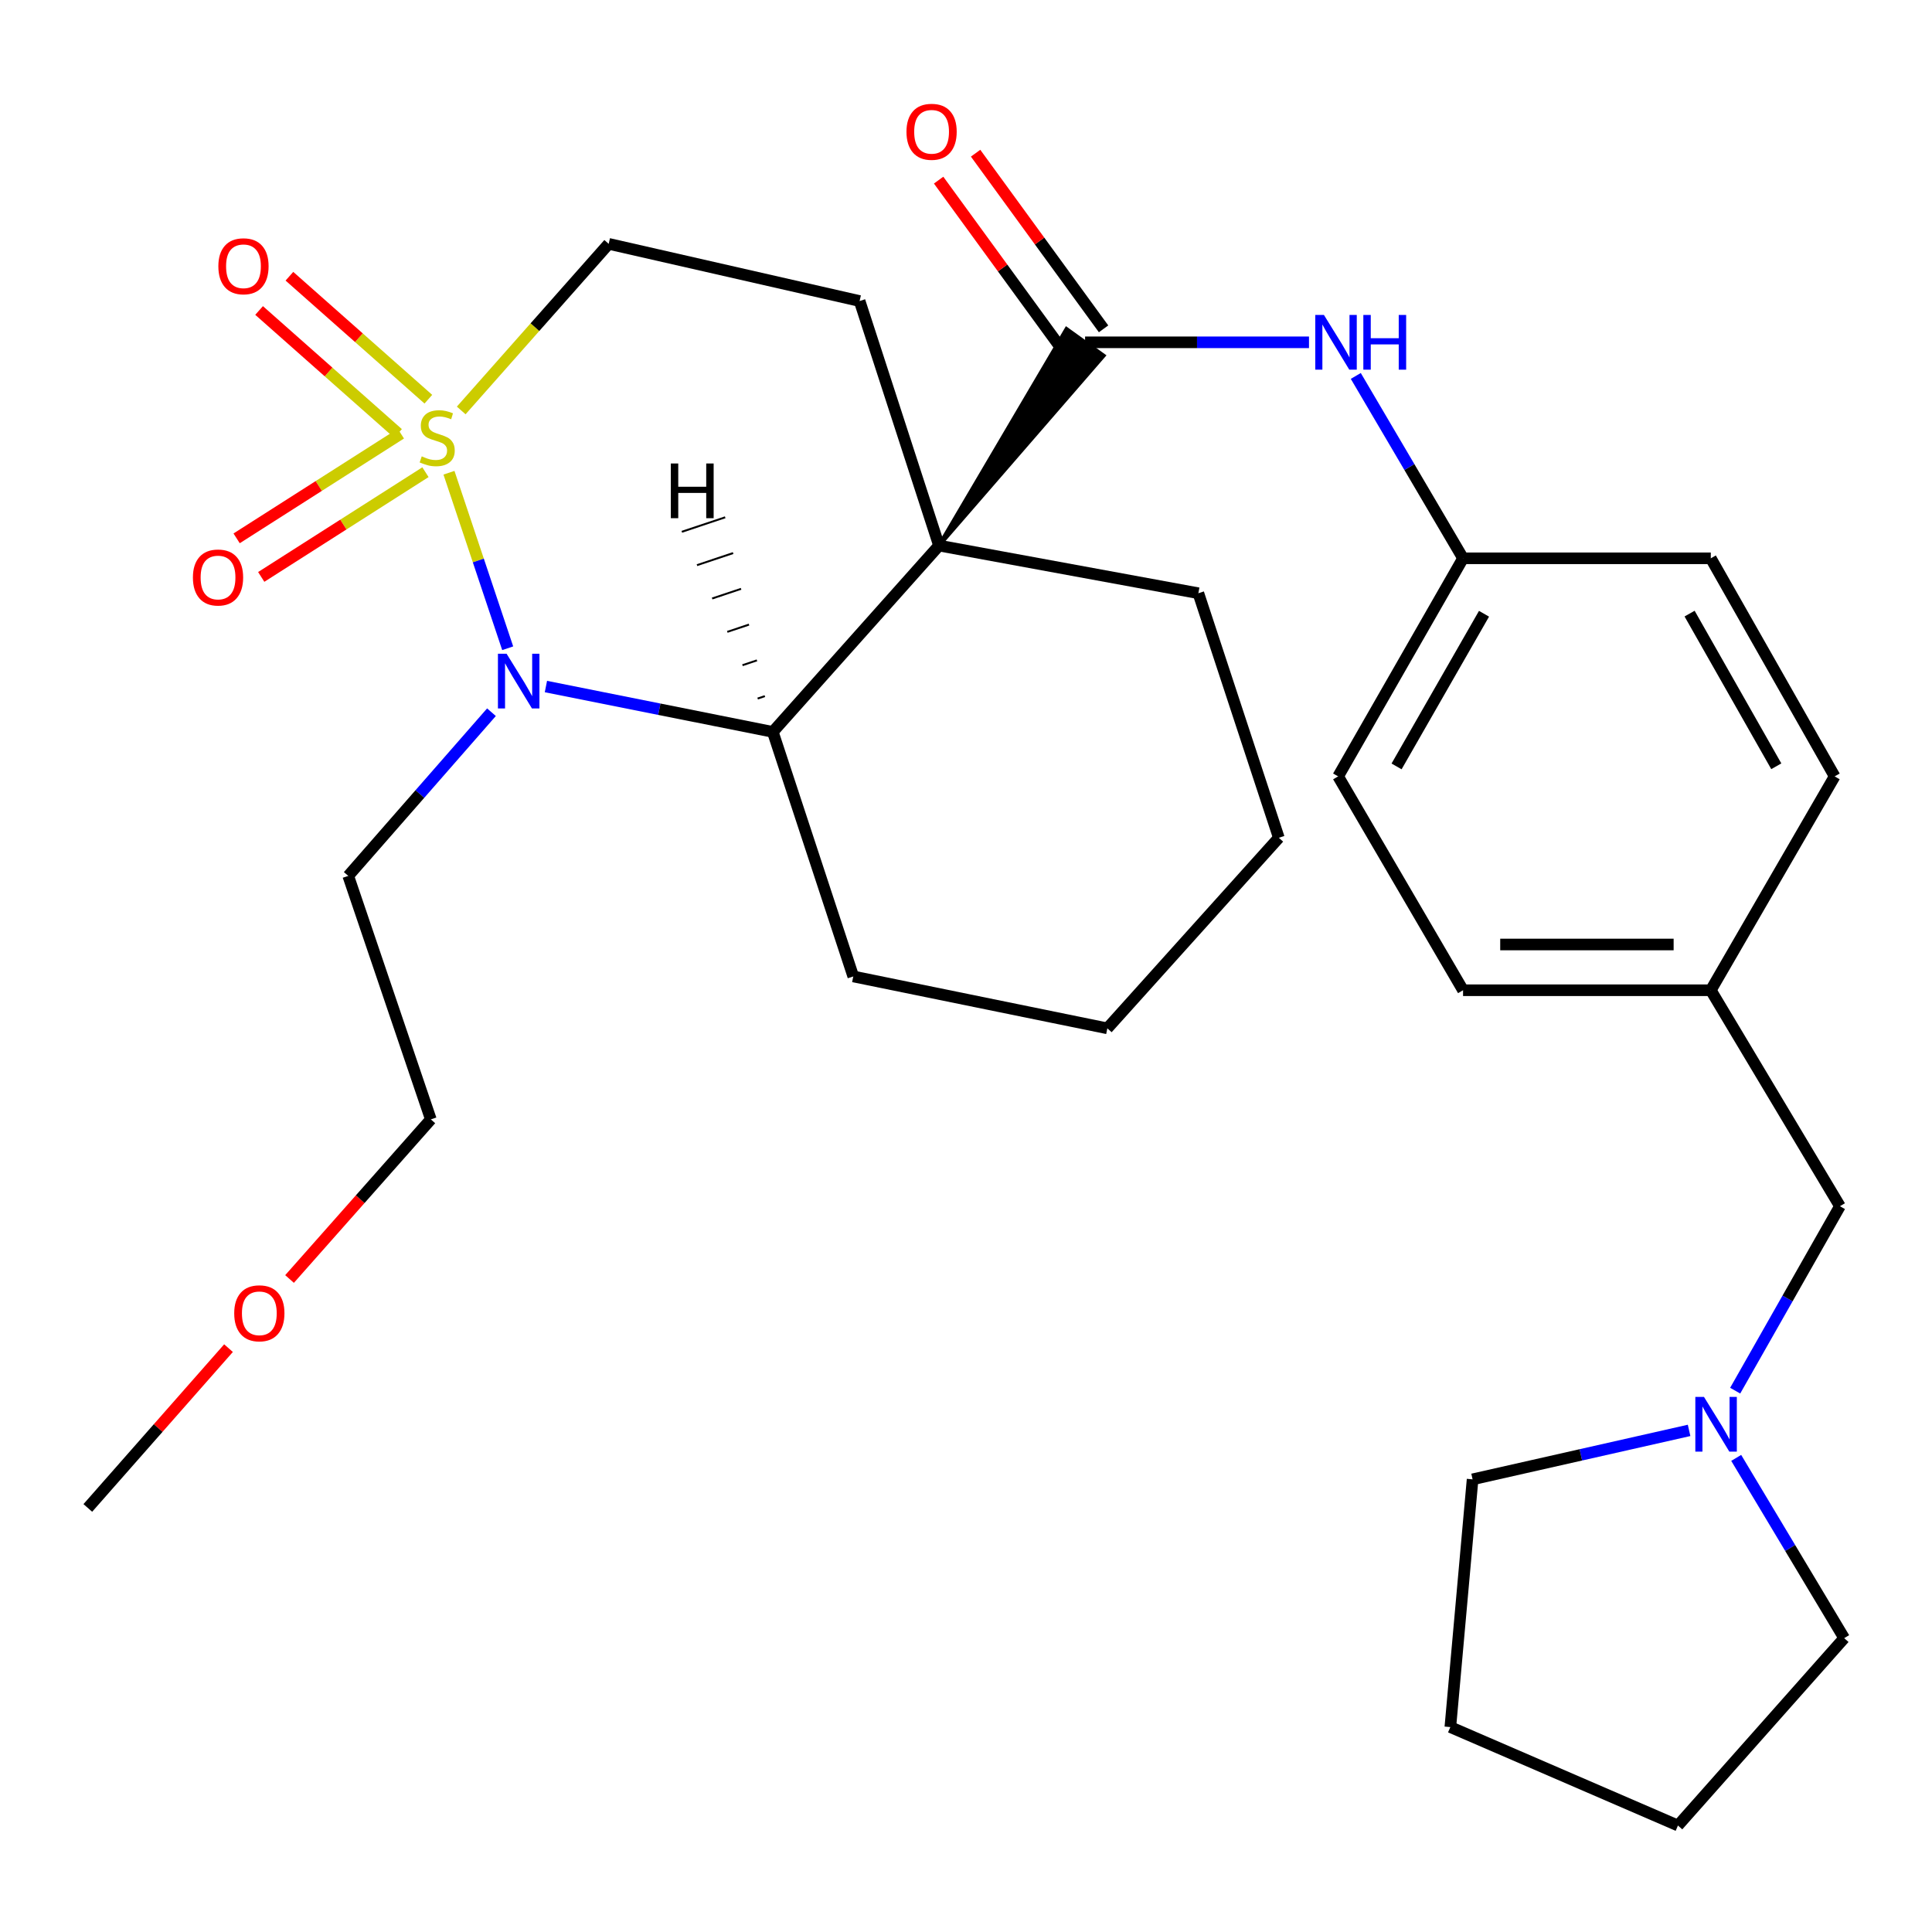 <?xml version='1.0' encoding='iso-8859-1'?>
<svg version='1.1' baseProfile='full'
              xmlns='http://www.w3.org/2000/svg'
                      xmlns:rdkit='http://www.rdkit.org/xml'
                      xmlns:xlink='http://www.w3.org/1999/xlink'
                  xml:space='preserve'
width='1000px' height='1000px' viewBox='0 0 1000 1000'>
<!-- END OF HEADER -->
<rect style='opacity:1.0;fill:#FFFFFF;stroke:none' width='1000' height='1000' x='0' y='0'> </rect>
<path class='bond-1' d='M 232.385,244.691 L 247.583,290.111' style='fill:none;fill-rule:evenodd;stroke:#CCCC00;stroke-width:6px;stroke-linecap:butt;stroke-linejoin:miter;stroke-opacity:1' />
<path class='bond-1' d='M 247.583,290.111 L 262.782,335.531' style='fill:none;fill-rule:evenodd;stroke:#0000FF;stroke-width:6px;stroke-linecap:butt;stroke-linejoin:miter;stroke-opacity:1' />
<path class='bond-5' d='M 238.722,212.449 L 276.889,169.332' style='fill:none;fill-rule:evenodd;stroke:#CCCC00;stroke-width:6px;stroke-linecap:butt;stroke-linejoin:miter;stroke-opacity:1' />
<path class='bond-5' d='M 276.889,169.332 L 315.056,126.215' style='fill:none;fill-rule:evenodd;stroke:#000000;stroke-width:6px;stroke-linecap:butt;stroke-linejoin:miter;stroke-opacity:1' />
<path class='bond-7' d='M 221.714,206.623 L 185.757,174.799' style='fill:none;fill-rule:evenodd;stroke:#CCCC00;stroke-width:6px;stroke-linecap:butt;stroke-linejoin:miter;stroke-opacity:1' />
<path class='bond-7' d='M 185.757,174.799 L 149.801,142.975' style='fill:none;fill-rule:evenodd;stroke:#FF0000;stroke-width:6px;stroke-linecap:butt;stroke-linejoin:miter;stroke-opacity:1' />
<path class='bond-7' d='M 206.019,224.355 L 170.063,192.531' style='fill:none;fill-rule:evenodd;stroke:#CCCC00;stroke-width:6px;stroke-linecap:butt;stroke-linejoin:miter;stroke-opacity:1' />
<path class='bond-7' d='M 170.063,192.531 L 134.106,160.707' style='fill:none;fill-rule:evenodd;stroke:#FF0000;stroke-width:6px;stroke-linecap:butt;stroke-linejoin:miter;stroke-opacity:1' />
<path class='bond-8' d='M 207.484,224.441 L 164.982,251.545' style='fill:none;fill-rule:evenodd;stroke:#CCCC00;stroke-width:6px;stroke-linecap:butt;stroke-linejoin:miter;stroke-opacity:1' />
<path class='bond-8' d='M 164.982,251.545 L 122.48,278.649' style='fill:none;fill-rule:evenodd;stroke:#FF0000;stroke-width:6px;stroke-linecap:butt;stroke-linejoin:miter;stroke-opacity:1' />
<path class='bond-8' d='M 220.217,244.407 L 177.715,271.511' style='fill:none;fill-rule:evenodd;stroke:#CCCC00;stroke-width:6px;stroke-linecap:butt;stroke-linejoin:miter;stroke-opacity:1' />
<path class='bond-8' d='M 177.715,271.511 L 135.213,298.615' style='fill:none;fill-rule:evenodd;stroke:#FF0000;stroke-width:6px;stroke-linecap:butt;stroke-linejoin:miter;stroke-opacity:1' />
<path class='bond-0' d='M 486.029,282.387 L 444.93,155.815' style='fill:none;fill-rule:evenodd;stroke:#000000;stroke-width:6px;stroke-linecap:butt;stroke-linejoin:miter;stroke-opacity:1' />
<path class='bond-2' d='M 486.029,282.387 L 571.25,184.09 L 552.02,170.271 Z' style='fill:#000000;fill-rule:evenodd;fill-opacity:1;stroke:#000000;stroke-width:2px;stroke-linecap:butt;stroke-linejoin:miter;stroke-opacity:1;' />
<path class='bond-14' d='M 486.029,282.387 L 620.27,307.054' style='fill:none;fill-rule:evenodd;stroke:#000000;stroke-width:6px;stroke-linecap:butt;stroke-linejoin:miter;stroke-opacity:1' />
<path class='bond-30' d='M 486.029,282.387 L 400.003,378.832' style='fill:none;fill-rule:evenodd;stroke:#000000;stroke-width:6px;stroke-linecap:butt;stroke-linejoin:miter;stroke-opacity:1' />
<path class='bond-3' d='M 282.565,355.352 L 341.284,367.092' style='fill:none;fill-rule:evenodd;stroke:#0000FF;stroke-width:6px;stroke-linecap:butt;stroke-linejoin:miter;stroke-opacity:1' />
<path class='bond-3' d='M 341.284,367.092 L 400.003,378.832' style='fill:none;fill-rule:evenodd;stroke:#000000;stroke-width:6px;stroke-linecap:butt;stroke-linejoin:miter;stroke-opacity:1' />
<path class='bond-11' d='M 254.382,368.636 L 217.315,410.998' style='fill:none;fill-rule:evenodd;stroke:#0000FF;stroke-width:6px;stroke-linecap:butt;stroke-linejoin:miter;stroke-opacity:1' />
<path class='bond-11' d='M 217.315,410.998 L 180.249,453.36' style='fill:none;fill-rule:evenodd;stroke:#000000;stroke-width:6px;stroke-linecap:butt;stroke-linejoin:miter;stroke-opacity:1' />
<path class='bond-6' d='M 561.635,177.18 L 619.585,177.18' style='fill:none;fill-rule:evenodd;stroke:#000000;stroke-width:6px;stroke-linecap:butt;stroke-linejoin:miter;stroke-opacity:1' />
<path class='bond-6' d='M 619.585,177.18 L 677.535,177.18' style='fill:none;fill-rule:evenodd;stroke:#0000FF;stroke-width:6px;stroke-linecap:butt;stroke-linejoin:miter;stroke-opacity:1' />
<path class='bond-10' d='M 571.205,170.208 L 538.086,124.751' style='fill:none;fill-rule:evenodd;stroke:#000000;stroke-width:6px;stroke-linecap:butt;stroke-linejoin:miter;stroke-opacity:1' />
<path class='bond-10' d='M 538.086,124.751 L 504.968,79.293' style='fill:none;fill-rule:evenodd;stroke:#FF0000;stroke-width:6px;stroke-linecap:butt;stroke-linejoin:miter;stroke-opacity:1' />
<path class='bond-10' d='M 552.065,184.152 L 518.947,138.695' style='fill:none;fill-rule:evenodd;stroke:#000000;stroke-width:6px;stroke-linecap:butt;stroke-linejoin:miter;stroke-opacity:1' />
<path class='bond-10' d='M 518.947,138.695 L 485.828,93.237' style='fill:none;fill-rule:evenodd;stroke:#FF0000;stroke-width:6px;stroke-linecap:butt;stroke-linejoin:miter;stroke-opacity:1' />
<path class='bond-20' d='M 400.003,378.832 L 441.654,505.404' style='fill:none;fill-rule:evenodd;stroke:#000000;stroke-width:6px;stroke-linecap:butt;stroke-linejoin:miter;stroke-opacity:1' />
<path class='bond-34' d='M 395.896,360.319 L 392.153,361.57' style='fill:none;fill-rule:evenodd;stroke:#000000;stroke-width:1.0px;stroke-linecap:butt;stroke-linejoin:miter;stroke-opacity:1' />
<path class='bond-34' d='M 391.789,341.806 L 384.303,344.308' style='fill:none;fill-rule:evenodd;stroke:#000000;stroke-width:1.0px;stroke-linecap:butt;stroke-linejoin:miter;stroke-opacity:1' />
<path class='bond-34' d='M 387.683,323.293 L 376.453,327.047' style='fill:none;fill-rule:evenodd;stroke:#000000;stroke-width:1.0px;stroke-linecap:butt;stroke-linejoin:miter;stroke-opacity:1' />
<path class='bond-34' d='M 383.576,304.78 L 368.603,309.785' style='fill:none;fill-rule:evenodd;stroke:#000000;stroke-width:1.0px;stroke-linecap:butt;stroke-linejoin:miter;stroke-opacity:1' />
<path class='bond-34' d='M 379.469,286.268 L 360.753,292.523' style='fill:none;fill-rule:evenodd;stroke:#000000;stroke-width:1.0px;stroke-linecap:butt;stroke-linejoin:miter;stroke-opacity:1' />
<path class='bond-34' d='M 375.362,267.755 L 352.903,275.261' style='fill:none;fill-rule:evenodd;stroke:#000000;stroke-width:1.0px;stroke-linecap:butt;stroke-linejoin:miter;stroke-opacity:1' />
<path class='bond-4' d='M 444.93,155.815 L 315.056,126.215' style='fill:none;fill-rule:evenodd;stroke:#000000;stroke-width:6px;stroke-linecap:butt;stroke-linejoin:miter;stroke-opacity:1' />
<path class='bond-13' d='M 701.757,194.583 L 729.516,241.781' style='fill:none;fill-rule:evenodd;stroke:#0000FF;stroke-width:6px;stroke-linecap:butt;stroke-linejoin:miter;stroke-opacity:1' />
<path class='bond-13' d='M 729.516,241.781 L 757.274,288.978' style='fill:none;fill-rule:evenodd;stroke:#000000;stroke-width:6px;stroke-linecap:butt;stroke-linejoin:miter;stroke-opacity:1' />
<path class='bond-9' d='M 898.126,719.804 L 925.237,672.068' style='fill:none;fill-rule:evenodd;stroke:#0000FF;stroke-width:6px;stroke-linecap:butt;stroke-linejoin:miter;stroke-opacity:1' />
<path class='bond-9' d='M 925.237,672.068 L 952.348,624.332' style='fill:none;fill-rule:evenodd;stroke:#000000;stroke-width:6px;stroke-linecap:butt;stroke-linejoin:miter;stroke-opacity:1' />
<path class='bond-21' d='M 874.27,740.368 L 818.239,753.036' style='fill:none;fill-rule:evenodd;stroke:#0000FF;stroke-width:6px;stroke-linecap:butt;stroke-linejoin:miter;stroke-opacity:1' />
<path class='bond-21' d='M 818.239,753.036 L 762.208,765.704' style='fill:none;fill-rule:evenodd;stroke:#000000;stroke-width:6px;stroke-linecap:butt;stroke-linejoin:miter;stroke-opacity:1' />
<path class='bond-22' d='M 898.654,754.595 L 926.6,801.248' style='fill:none;fill-rule:evenodd;stroke:#0000FF;stroke-width:6px;stroke-linecap:butt;stroke-linejoin:miter;stroke-opacity:1' />
<path class='bond-22' d='M 926.6,801.248 L 954.545,847.902' style='fill:none;fill-rule:evenodd;stroke:#000000;stroke-width:6px;stroke-linecap:butt;stroke-linejoin:miter;stroke-opacity:1' />
<path class='bond-24' d='M 180.249,453.36 L 223.005,579.392' style='fill:none;fill-rule:evenodd;stroke:#000000;stroke-width:6px;stroke-linecap:butt;stroke-linejoin:miter;stroke-opacity:1' />
<path class='bond-12' d='M 952.348,624.332 L 885.504,512.548' style='fill:none;fill-rule:evenodd;stroke:#000000;stroke-width:6px;stroke-linecap:butt;stroke-linejoin:miter;stroke-opacity:1' />
<path class='bond-16' d='M 757.274,288.978 L 692.614,401.855' style='fill:none;fill-rule:evenodd;stroke:#000000;stroke-width:6px;stroke-linecap:butt;stroke-linejoin:miter;stroke-opacity:1' />
<path class='bond-16' d='M 768.123,317.68 L 722.861,396.694' style='fill:none;fill-rule:evenodd;stroke:#000000;stroke-width:6px;stroke-linecap:butt;stroke-linejoin:miter;stroke-opacity:1' />
<path class='bond-17' d='M 757.274,288.978 L 885.504,288.978' style='fill:none;fill-rule:evenodd;stroke:#000000;stroke-width:6px;stroke-linecap:butt;stroke-linejoin:miter;stroke-opacity:1' />
<path class='bond-26' d='M 620.27,307.054 L 661.921,433.626' style='fill:none;fill-rule:evenodd;stroke:#000000;stroke-width:6px;stroke-linecap:butt;stroke-linejoin:miter;stroke-opacity:1' />
<path class='bond-15' d='M 885.504,512.548 L 949.612,401.855' style='fill:none;fill-rule:evenodd;stroke:#000000;stroke-width:6px;stroke-linecap:butt;stroke-linejoin:miter;stroke-opacity:1' />
<path class='bond-32' d='M 885.504,512.548 L 757.274,512.548' style='fill:none;fill-rule:evenodd;stroke:#000000;stroke-width:6px;stroke-linecap:butt;stroke-linejoin:miter;stroke-opacity:1' />
<path class='bond-32' d='M 866.269,488.867 L 776.509,488.867' style='fill:none;fill-rule:evenodd;stroke:#000000;stroke-width:6px;stroke-linecap:butt;stroke-linejoin:miter;stroke-opacity:1' />
<path class='bond-18' d='M 692.614,401.855 L 757.274,512.548' style='fill:none;fill-rule:evenodd;stroke:#000000;stroke-width:6px;stroke-linecap:butt;stroke-linejoin:miter;stroke-opacity:1' />
<path class='bond-19' d='M 885.504,288.978 L 949.612,401.855' style='fill:none;fill-rule:evenodd;stroke:#000000;stroke-width:6px;stroke-linecap:butt;stroke-linejoin:miter;stroke-opacity:1' />
<path class='bond-19' d='M 874.529,317.604 L 919.405,396.618' style='fill:none;fill-rule:evenodd;stroke:#000000;stroke-width:6px;stroke-linecap:butt;stroke-linejoin:miter;stroke-opacity:1' />
<path class='bond-27' d='M 441.654,505.404 L 573.159,532.268' style='fill:none;fill-rule:evenodd;stroke:#000000;stroke-width:6px;stroke-linecap:butt;stroke-linejoin:miter;stroke-opacity:1' />
<path class='bond-29' d='M 762.208,765.704 L 750.697,893.934' style='fill:none;fill-rule:evenodd;stroke:#000000;stroke-width:6px;stroke-linecap:butt;stroke-linejoin:miter;stroke-opacity:1' />
<path class='bond-28' d='M 954.545,847.902 L 868.507,944.886' style='fill:none;fill-rule:evenodd;stroke:#000000;stroke-width:6px;stroke-linecap:butt;stroke-linejoin:miter;stroke-opacity:1' />
<path class='bond-23' d='M 149.87,662.01 L 186.438,620.701' style='fill:none;fill-rule:evenodd;stroke:#FF0000;stroke-width:6px;stroke-linecap:butt;stroke-linejoin:miter;stroke-opacity:1' />
<path class='bond-23' d='M 186.438,620.701 L 223.005,579.392' style='fill:none;fill-rule:evenodd;stroke:#000000;stroke-width:6px;stroke-linecap:butt;stroke-linejoin:miter;stroke-opacity:1' />
<path class='bond-25' d='M 118.277,697.797 L 81.866,739.151' style='fill:none;fill-rule:evenodd;stroke:#FF0000;stroke-width:6px;stroke-linecap:butt;stroke-linejoin:miter;stroke-opacity:1' />
<path class='bond-25' d='M 81.866,739.151 L 45.455,780.505' style='fill:none;fill-rule:evenodd;stroke:#000000;stroke-width:6px;stroke-linecap:butt;stroke-linejoin:miter;stroke-opacity:1' />
<path class='bond-31' d='M 661.921,433.626 L 573.159,532.268' style='fill:none;fill-rule:evenodd;stroke:#000000;stroke-width:6px;stroke-linecap:butt;stroke-linejoin:miter;stroke-opacity:1' />
<path class='bond-33' d='M 868.507,944.886 L 750.697,893.934' style='fill:none;fill-rule:evenodd;stroke:#000000;stroke-width:6px;stroke-linecap:butt;stroke-linejoin:miter;stroke-opacity:1' />
<path  class='atom-0' d='M 218.294 236.208
Q 218.614 236.328, 219.934 236.888
Q 221.254 237.448, 222.694 237.808
Q 224.174 238.128, 225.614 238.128
Q 228.294 238.128, 229.854 236.848
Q 231.414 235.528, 231.414 233.248
Q 231.414 231.688, 230.614 230.728
Q 229.854 229.768, 228.654 229.248
Q 227.454 228.728, 225.454 228.128
Q 222.934 227.368, 221.414 226.648
Q 219.934 225.928, 218.854 224.408
Q 217.814 222.888, 217.814 220.328
Q 217.814 216.768, 220.214 214.568
Q 222.654 212.368, 227.454 212.368
Q 230.734 212.368, 234.454 213.928
L 233.534 217.008
Q 230.134 215.608, 227.574 215.608
Q 224.814 215.608, 223.294 216.768
Q 221.774 217.888, 221.814 219.848
Q 221.814 221.368, 222.574 222.288
Q 223.374 223.208, 224.494 223.728
Q 225.654 224.248, 227.574 224.848
Q 230.134 225.648, 231.654 226.448
Q 233.174 227.248, 234.254 228.888
Q 235.374 230.488, 235.374 233.248
Q 235.374 237.168, 232.734 239.288
Q 230.134 241.368, 225.774 241.368
Q 223.254 241.368, 221.334 240.808
Q 219.454 240.288, 217.214 239.368
L 218.294 236.208
' fill='#CCCC00'/>
<path  class='atom-2' d='M 262.211 338.374
L 271.491 353.374
Q 272.411 354.854, 273.891 357.534
Q 275.371 360.214, 275.451 360.374
L 275.451 338.374
L 279.211 338.374
L 279.211 366.694
L 275.331 366.694
L 265.371 350.294
Q 264.211 348.374, 262.971 346.174
Q 261.771 343.974, 261.411 343.294
L 261.411 366.694
L 257.731 366.694
L 257.731 338.374
L 262.211 338.374
' fill='#0000FF'/>
<path  class='atom-7' d='M 685.262 163.02
L 694.542 178.02
Q 695.462 179.5, 696.942 182.18
Q 698.422 184.86, 698.502 185.02
L 698.502 163.02
L 702.262 163.02
L 702.262 191.34
L 698.382 191.34
L 688.422 174.94
Q 687.262 173.02, 686.022 170.82
Q 684.822 168.62, 684.462 167.94
L 684.462 191.34
L 680.782 191.34
L 680.782 163.02
L 685.262 163.02
' fill='#0000FF'/>
<path  class='atom-7' d='M 705.662 163.02
L 709.502 163.02
L 709.502 175.06
L 723.982 175.06
L 723.982 163.02
L 727.822 163.02
L 727.822 191.34
L 723.982 191.34
L 723.982 178.26
L 709.502 178.26
L 709.502 191.34
L 705.662 191.34
L 705.662 163.02
' fill='#0000FF'/>
<path  class='atom-8' d='M 113.021 137.819
Q 113.021 131.019, 116.381 127.219
Q 119.741 123.419, 126.021 123.419
Q 132.301 123.419, 135.661 127.219
Q 139.021 131.019, 139.021 137.819
Q 139.021 144.699, 135.621 148.619
Q 132.221 152.499, 126.021 152.499
Q 119.781 152.499, 116.381 148.619
Q 113.021 144.739, 113.021 137.819
M 126.021 149.299
Q 130.341 149.299, 132.661 146.419
Q 135.021 143.499, 135.021 137.819
Q 135.021 132.259, 132.661 129.459
Q 130.341 126.619, 126.021 126.619
Q 121.701 126.619, 119.341 129.419
Q 117.021 132.219, 117.021 137.819
Q 117.021 143.539, 119.341 146.419
Q 121.701 149.299, 126.021 149.299
' fill='#FF0000'/>
<path  class='atom-9' d='M 99.852 298.912
Q 99.852 292.112, 103.212 288.312
Q 106.572 284.512, 112.852 284.512
Q 119.132 284.512, 122.492 288.312
Q 125.852 292.112, 125.852 298.912
Q 125.852 305.792, 122.452 309.712
Q 119.052 313.592, 112.852 313.592
Q 106.612 313.592, 103.212 309.712
Q 99.852 305.832, 99.852 298.912
M 112.852 310.392
Q 117.172 310.392, 119.492 307.512
Q 121.852 304.592, 121.852 298.912
Q 121.852 293.352, 119.492 290.552
Q 117.172 287.712, 112.852 287.712
Q 108.532 287.712, 106.172 290.512
Q 103.852 293.312, 103.852 298.912
Q 103.852 304.632, 106.172 307.512
Q 108.532 310.392, 112.852 310.392
' fill='#FF0000'/>
<path  class='atom-10' d='M 881.98 723.049
L 891.26 738.049
Q 892.18 739.529, 893.66 742.209
Q 895.14 744.889, 895.22 745.049
L 895.22 723.049
L 898.98 723.049
L 898.98 751.369
L 895.1 751.369
L 885.14 734.969
Q 883.98 733.049, 882.74 730.849
Q 881.54 728.649, 881.18 727.969
L 881.18 751.369
L 877.5 751.369
L 877.5 723.049
L 881.98 723.049
' fill='#0000FF'/>
<path  class='atom-11' d='M 469.187 68.212
Q 469.187 61.412, 472.547 57.612
Q 475.907 53.812, 482.187 53.812
Q 488.467 53.812, 491.827 57.612
Q 495.187 61.412, 495.187 68.212
Q 495.187 75.092, 491.787 79.012
Q 488.387 82.892, 482.187 82.892
Q 475.947 82.892, 472.547 79.012
Q 469.187 75.132, 469.187 68.212
M 482.187 79.692
Q 486.507 79.692, 488.827 76.812
Q 491.187 73.892, 491.187 68.212
Q 491.187 62.652, 488.827 59.852
Q 486.507 57.012, 482.187 57.012
Q 477.867 57.012, 475.507 59.812
Q 473.187 62.612, 473.187 68.212
Q 473.187 73.932, 475.507 76.812
Q 477.867 79.692, 482.187 79.692
' fill='#FF0000'/>
<path  class='atom-24' d='M 121.23 679.759
Q 121.23 672.959, 124.59 669.159
Q 127.95 665.359, 134.23 665.359
Q 140.51 665.359, 143.87 669.159
Q 147.23 672.959, 147.23 679.759
Q 147.23 686.639, 143.83 690.559
Q 140.43 694.439, 134.23 694.439
Q 127.99 694.439, 124.59 690.559
Q 121.23 686.679, 121.23 679.759
M 134.23 691.239
Q 138.55 691.239, 140.87 688.359
Q 143.23 685.439, 143.23 679.759
Q 143.23 674.199, 140.87 671.399
Q 138.55 668.559, 134.23 668.559
Q 129.91 668.559, 127.55 671.359
Q 125.23 674.159, 125.23 679.759
Q 125.23 685.479, 127.55 688.359
Q 129.91 691.239, 134.23 691.239
' fill='#FF0000'/>
<path  class='atom-31' d='M 347.221 239.899
L 351.061 239.899
L 351.061 251.939
L 365.541 251.939
L 365.541 239.899
L 369.381 239.899
L 369.381 268.219
L 365.541 268.219
L 365.541 255.139
L 351.061 255.139
L 351.061 268.219
L 347.221 268.219
L 347.221 239.899
' fill='#000000'/>
</svg>
